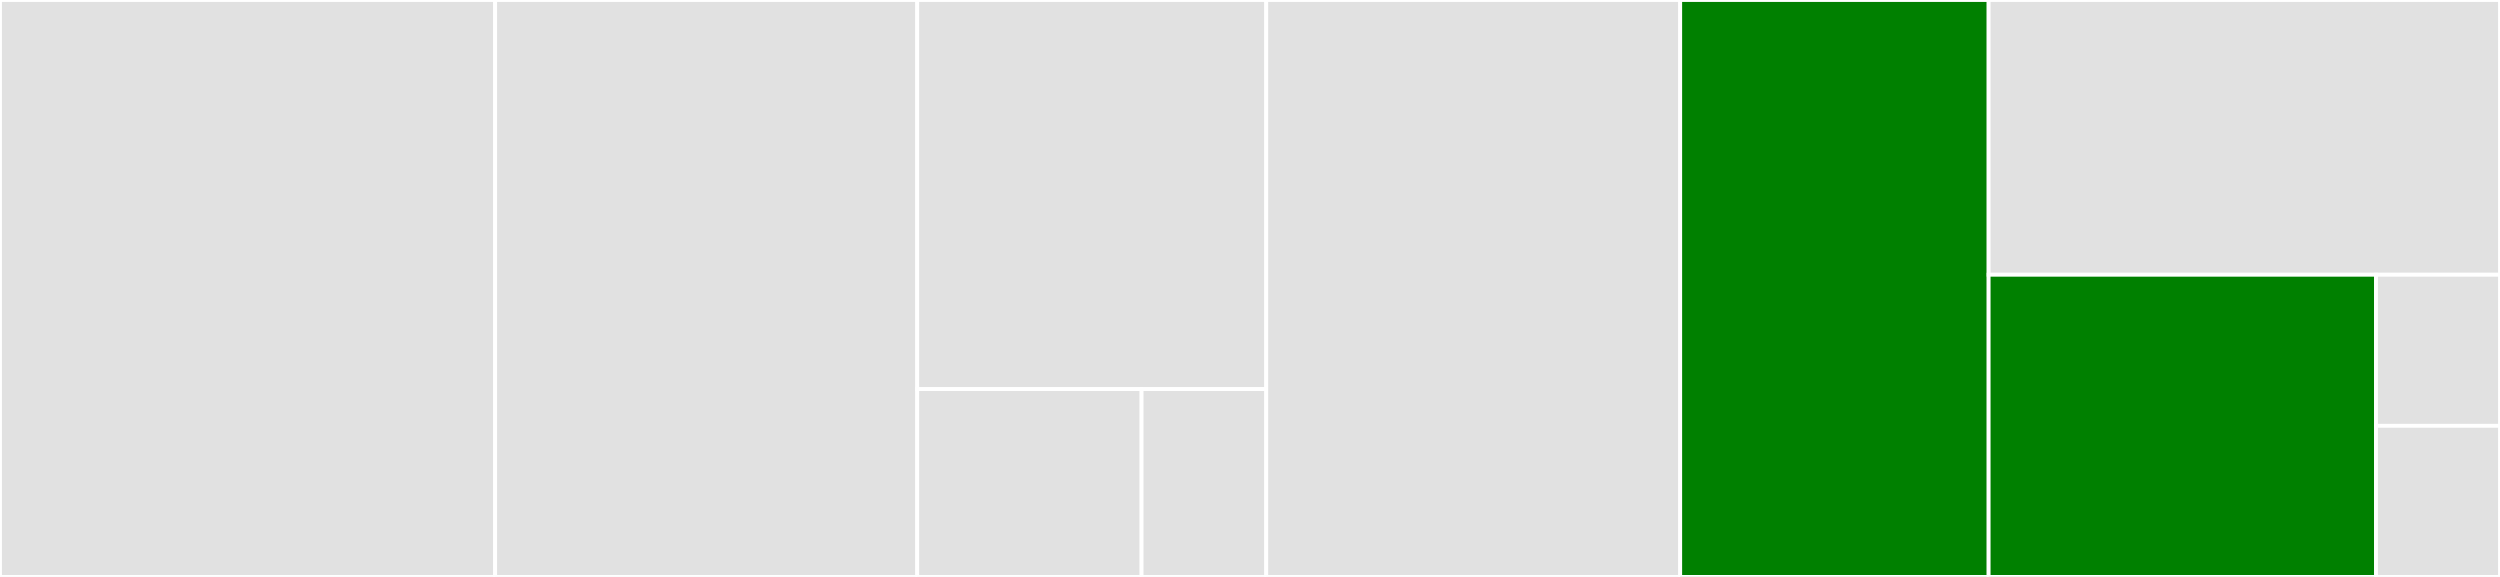 <svg baseProfile="full" width="650" height="150" viewBox="0 0 650 150" version="1.1"
xmlns="http://www.w3.org/2000/svg" xmlns:ev="http://www.w3.org/2001/xml-events"
xmlns:xlink="http://www.w3.org/1999/xlink">

<rect x="0" y="0" width="650" height="150" fill="#333333" stroke="none"/>

<style>rect.s{mask:url(#mask);}</style>
<defs>
  <pattern id="white" width="4" height="4" patternUnits="userSpaceOnUse" patternTransform="rotate(45)">
    <rect width="2" height="2" transform="translate(0,0)" fill="white"></rect>
  </pattern>
  <mask id="mask">
    <rect x="0" y="0" width="100%" height="100%" fill="url(#white)"></rect>
  </mask>
</defs>

<rect x="0" y="0" width="128.734" height="150.0" fill="#e1e1e1" stroke="white" stroke-width="1" class=" tooltipped" data-content="packages/glide-soql/src/expr.ts"><title>packages/glide-soql/src/expr.ts</title></rect>
<rect x="128.734" y="0" width="109.74" height="150.0" fill="#e1e1e1" stroke="white" stroke-width="1" class=" tooltipped" data-content="packages/glide-soql/src/builder.ts"><title>packages/glide-soql/src/builder.ts</title></rect>
<rect x="238.474" y="0" width="90.747" height="101.163" fill="#e1e1e1" stroke="white" stroke-width="1" class=" tooltipped" data-content="packages/glide-soql/src/clause.ts"><title>packages/glide-soql/src/clause.ts</title></rect>
<rect x="238.474" y="101.163" width="58.337" height="48.837" fill="#e1e1e1" stroke="white" stroke-width="1" class=" tooltipped" data-content="packages/glide-soql/src/lib.ts"><title>packages/glide-soql/src/lib.ts</title></rect>
<rect x="296.811" y="101.163" width="32.41" height="48.837" fill="#e1e1e1" stroke="white" stroke-width="1" class=" tooltipped" data-content="packages/glide-soql/src/util.ts"><title>packages/glide-soql/src/util.ts</title></rect>
<rect x="329.221" y="0" width="107.63" height="150.0" fill="#e1e1e1" stroke="white" stroke-width="1" class=" tooltipped" data-content="src/utilities.ts"><title>src/utilities.ts</title></rect>
<rect x="436.851" y="0" width="80.195" height="150.0" fill="green" stroke="white" stroke-width="1" class=" tooltipped" data-content="src/oauth.ts"><title>src/oauth.ts</title></rect>
<rect x="517.045" y="0" width="132.955" height="71.429" fill="#e1e1e1" stroke="white" stroke-width="1" class=" tooltipped" data-content="src/lib.ts"><title>src/lib.ts</title></rect>
<rect x="517.045" y="71.429" width="100.723" height="78.571" fill="green" stroke="white" stroke-width="1" class=" tooltipped" data-content="src/main.ts"><title>src/main.ts</title></rect>
<rect x="617.769" y="71.429" width="32.231" height="39.286" fill="#e1e1e1" stroke="white" stroke-width="1" class=" tooltipped" data-content="src/consts.ts"><title>src/consts.ts</title></rect>
<rect x="617.769" y="110.714" width="32.231" height="39.286" fill="#e1e1e1" stroke="white" stroke-width="1" class=" tooltipped" data-content="src/paths.ts"><title>src/paths.ts</title></rect>
</svg>